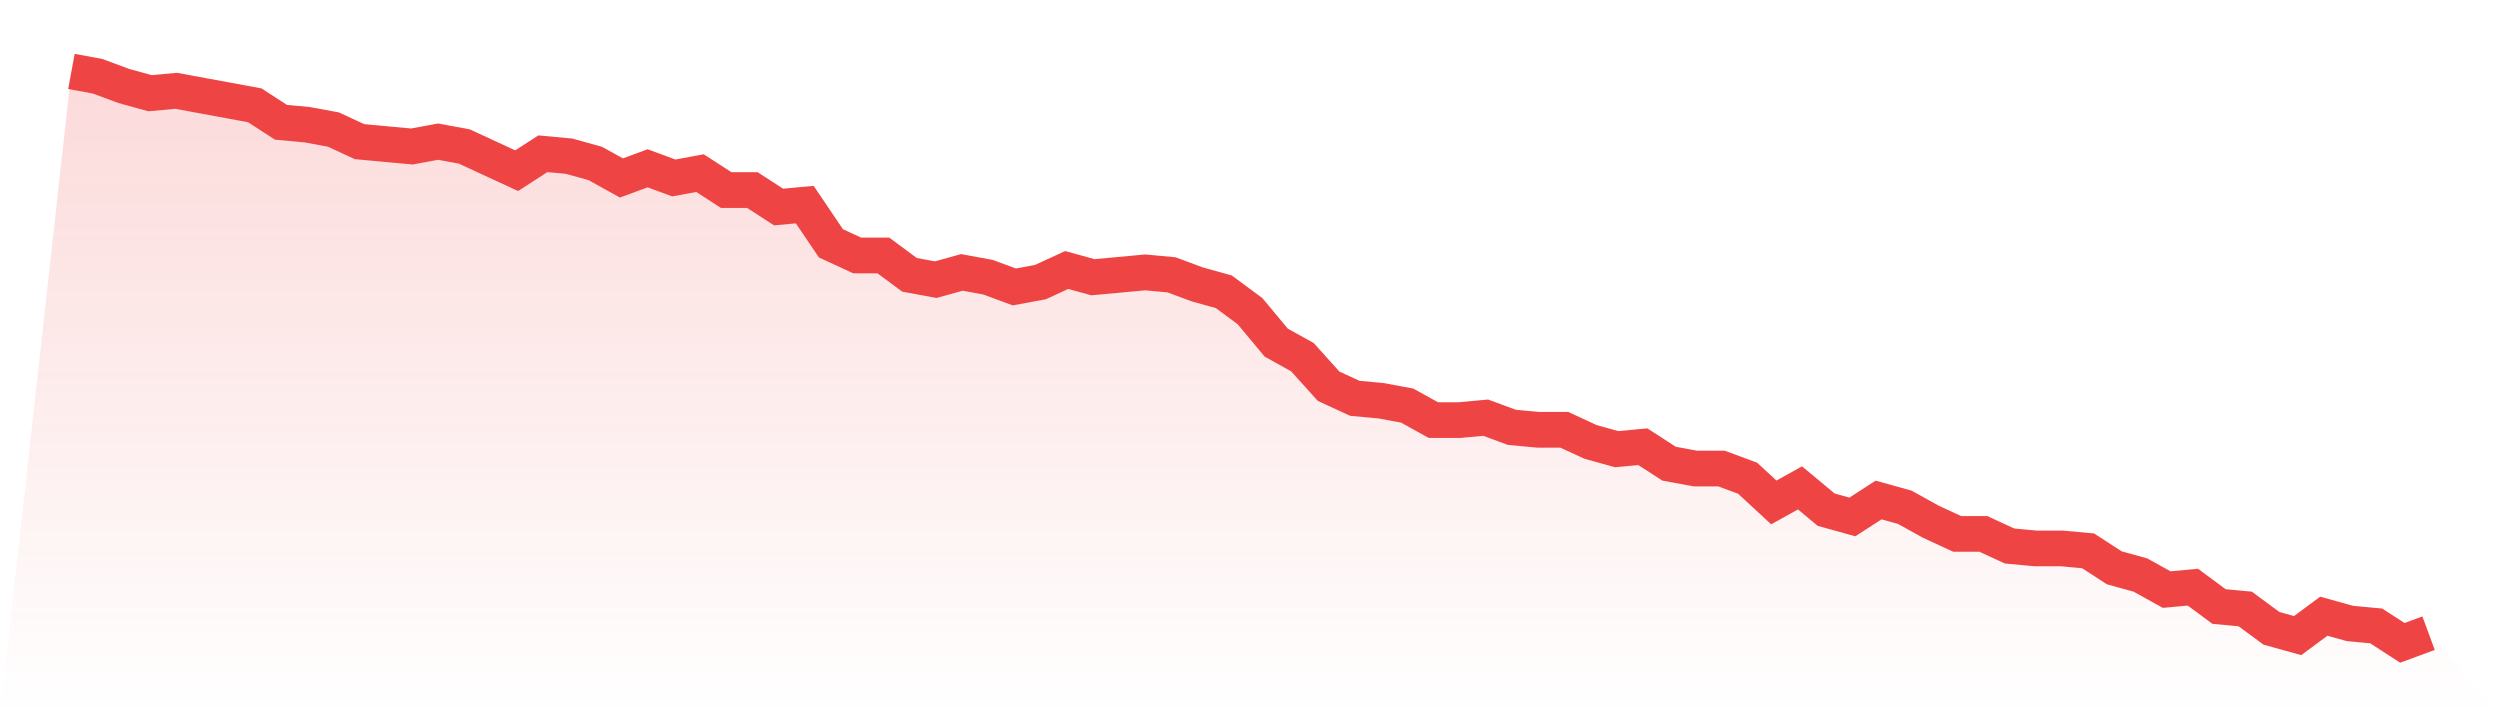 <svg viewBox="0 0 140 40" xmlns="http://www.w3.org/2000/svg">
<defs>
<linearGradient id="gradient" x1="0" x2="0" y1="0" y2="1">
<stop offset="0%" stop-color="#ef4444" stop-opacity="0.2"/>
<stop offset="100%" stop-color="#ef4444" stop-opacity="0"/>
</linearGradient>
</defs>
<path d="M4,4 L4,4 L5.467,4.271 L6.933,4.814 L8.4,5.22 L9.867,5.085 L11.333,5.356 L12.8,5.627 L14.267,5.898 L15.733,6.847 L17.2,6.983 L18.667,7.254 L20.133,7.932 L21.6,8.068 L23.067,8.203 L24.533,7.932 L26,8.203 L27.467,8.881 L28.933,9.559 L30.4,8.61 L31.867,8.746 L33.333,9.153 L34.8,9.966 L36.267,9.424 L37.733,9.966 L39.2,9.695 L40.667,10.644 L42.133,10.644 L43.6,11.593 L45.067,11.458 L46.533,13.627 L48,14.305 L49.467,14.305 L50.933,15.39 L52.4,15.661 L53.867,15.254 L55.333,15.525 L56.8,16.068 L58.267,15.797 L59.733,15.119 L61.2,15.525 L62.667,15.39 L64.133,15.254 L65.6,15.39 L67.067,15.932 L68.533,16.339 L70,17.424 L71.467,19.186 L72.933,20 L74.4,21.627 L75.867,22.305 L77.333,22.441 L78.8,22.712 L80.267,23.525 L81.733,23.525 L83.2,23.39 L84.667,23.932 L86.133,24.068 L87.6,24.068 L89.067,24.746 L90.533,25.153 L92,25.017 L93.467,25.966 L94.933,26.237 L96.4,26.237 L97.867,26.78 L99.333,28.136 L100.8,27.322 L102.267,28.542 L103.733,28.949 L105.2,28 L106.667,28.407 L108.133,29.22 L109.6,29.898 L111.067,29.898 L112.533,30.576 L114,30.712 L115.467,30.712 L116.933,30.847 L118.4,31.797 L119.867,32.203 L121.333,33.017 L122.8,32.881 L124.267,33.966 L125.733,34.102 L127.2,35.186 L128.667,35.593 L130.133,34.508 L131.6,34.915 L133.067,35.051 L134.533,36 L136,35.458 L140,40 L0,40 z" fill="url(#gradient)"/>
<path d="M4,4 L4,4 L5.467,4.271 L6.933,4.814 L8.4,5.22 L9.867,5.085 L11.333,5.356 L12.8,5.627 L14.267,5.898 L15.733,6.847 L17.2,6.983 L18.667,7.254 L20.133,7.932 L21.6,8.068 L23.067,8.203 L24.533,7.932 L26,8.203 L27.467,8.881 L28.933,9.559 L30.4,8.61 L31.867,8.746 L33.333,9.153 L34.8,9.966 L36.267,9.424 L37.733,9.966 L39.2,9.695 L40.667,10.644 L42.133,10.644 L43.6,11.593 L45.067,11.458 L46.533,13.627 L48,14.305 L49.467,14.305 L50.933,15.39 L52.4,15.661 L53.867,15.254 L55.333,15.525 L56.8,16.068 L58.267,15.797 L59.733,15.119 L61.2,15.525 L62.667,15.39 L64.133,15.254 L65.6,15.39 L67.067,15.932 L68.533,16.339 L70,17.424 L71.467,19.186 L72.933,20 L74.4,21.627 L75.867,22.305 L77.333,22.441 L78.8,22.712 L80.267,23.525 L81.733,23.525 L83.2,23.39 L84.667,23.932 L86.133,24.068 L87.6,24.068 L89.067,24.746 L90.533,25.153 L92,25.017 L93.467,25.966 L94.933,26.237 L96.4,26.237 L97.867,26.78 L99.333,28.136 L100.8,27.322 L102.267,28.542 L103.733,28.949 L105.2,28 L106.667,28.407 L108.133,29.22 L109.6,29.898 L111.067,29.898 L112.533,30.576 L114,30.712 L115.467,30.712 L116.933,30.847 L118.4,31.797 L119.867,32.203 L121.333,33.017 L122.8,32.881 L124.267,33.966 L125.733,34.102 L127.2,35.186 L128.667,35.593 L130.133,34.508 L131.6,34.915 L133.067,35.051 L134.533,36 L136,35.458" fill="none" stroke="#ef4444" stroke-width="2"/>
</svg>
